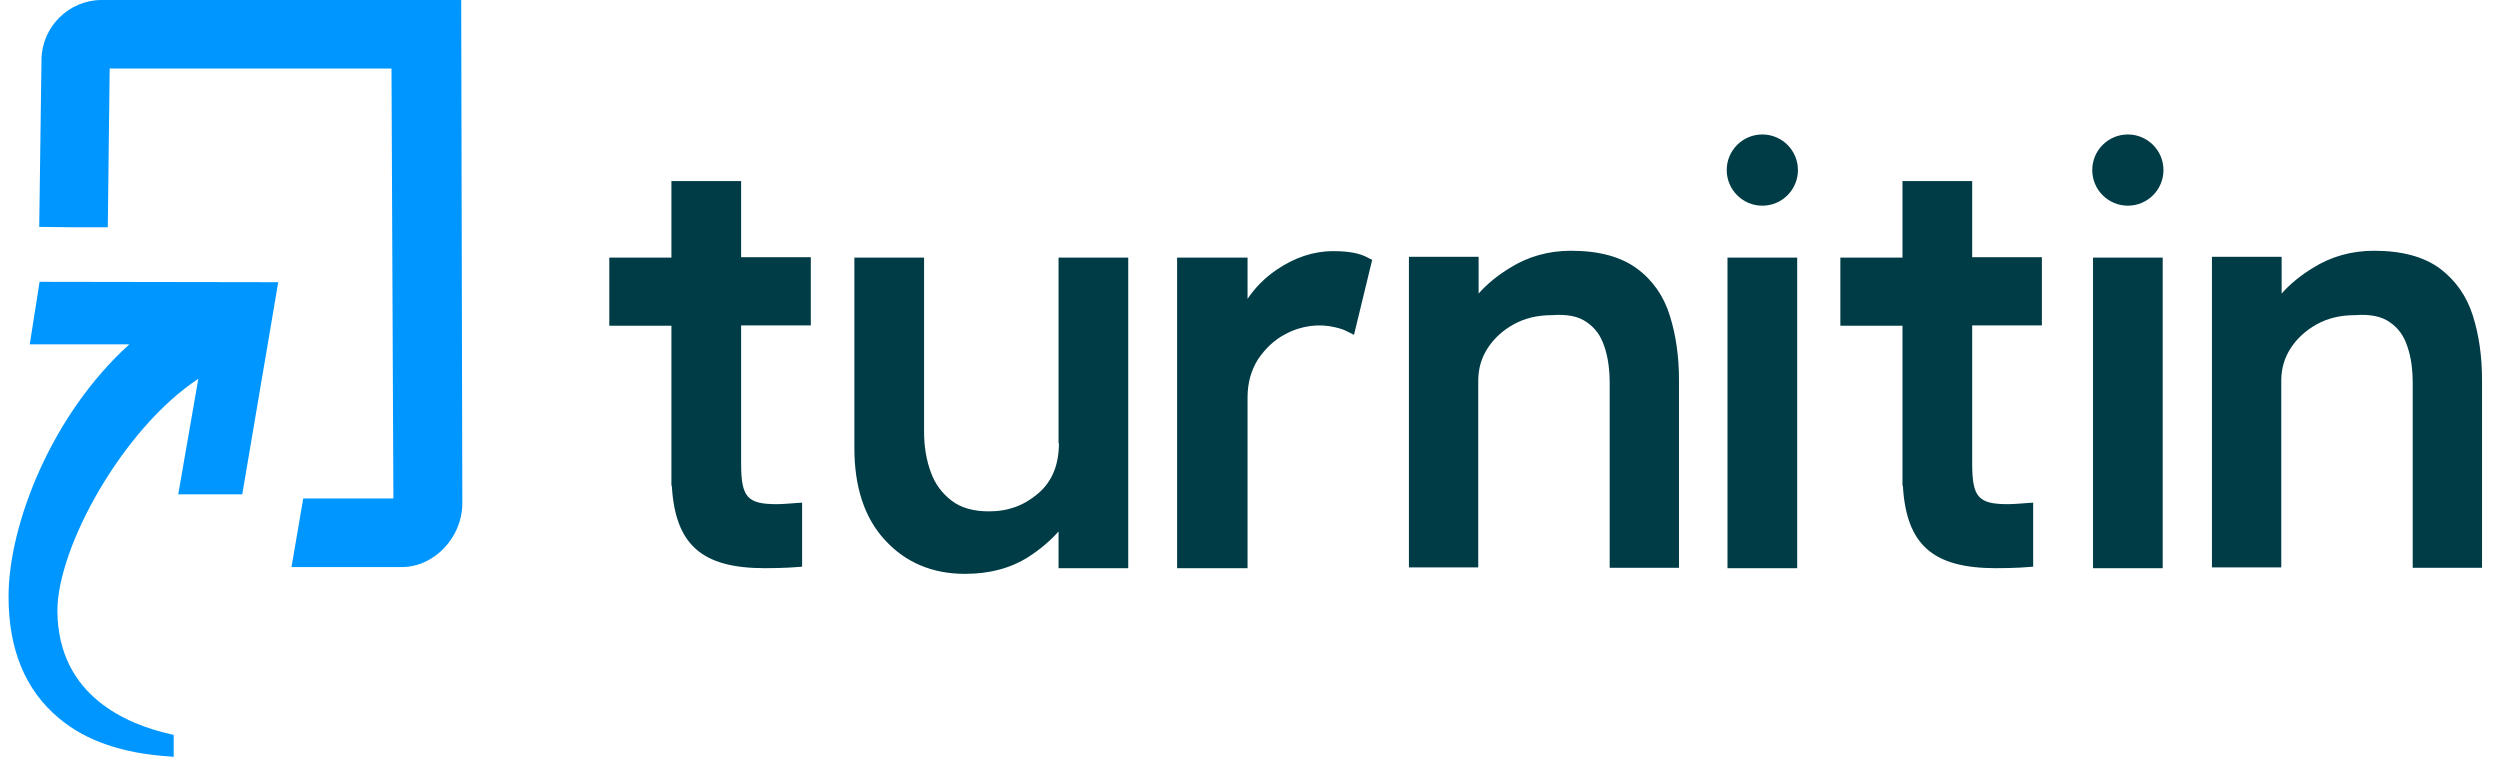 <svg width="132" height="40" viewBox="0 0 132 40" fill="none" xmlns="http://www.w3.org/2000/svg">
<g clip-path="url(#clip0_2340_2605)">
<path d="M2.091 14.88L1.571 18.18H6.831C2.691 21.92 0.451 27.74 0.451 31.5C0.451 34.28 1.331 36.44 3.111 37.92C4.531 39.12 6.491 39.78 8.931 39.94L9.171 39.96V38.8L8.991 38.76C6.771 38.26 3.071 36.78 3.031 32.28C3.011 28.92 6.471 22.64 10.471 20L9.411 26.1H12.791L14.691 14.9L2.091 14.88Z" fill="#0096FF"/>
<path d="M5.371 0C3.631 0 2.211 1.42 2.191 3.14L2.071 11.98L3.891 12H5.691L5.791 3.62H20.671L20.771 26.32H16.011L15.391 29.94H21.211C22.951 29.94 24.391 28.36 24.411 26.62L24.351 0H5.371Z" fill="#0096FF"/>
<path d="M55.911 23.4C55.911 24.54 55.551 25.42 54.831 26.04C54.091 26.68 53.251 27 52.211 27C51.411 27 50.751 26.82 50.251 26.44C49.751 26.06 49.371 25.56 49.151 24.94C48.911 24.3 48.791 23.58 48.791 22.8V13.6H45.111V23.66C45.111 25.72 45.651 27.36 46.731 28.52C47.811 29.7 49.231 30.3 50.951 30.3C52.251 30.3 53.371 30 54.311 29.4C54.931 29 55.471 28.54 55.891 28.06V30H59.571V13.6H55.891V23.4H55.911ZM70.391 13.26C69.351 13.26 68.351 13.6 67.411 14.24C66.791 14.66 66.271 15.18 65.871 15.78V13.6H62.151V30H65.871V20.98C65.871 20.2 66.071 19.52 66.431 18.96C66.811 18.4 67.291 17.94 67.871 17.64C68.731 17.18 69.671 17.08 70.491 17.28C70.771 17.34 70.991 17.42 71.171 17.52L71.491 17.68L72.451 13.72L72.251 13.62C71.791 13.36 71.191 13.26 70.391 13.26ZM86.431 14.18C85.591 13.56 84.431 13.24 82.951 13.24C81.771 13.24 80.691 13.54 79.731 14.14C79.071 14.54 78.511 15 78.071 15.5V13.56H74.391V29.96H78.051V20.1C78.051 19.48 78.211 18.9 78.551 18.38C78.891 17.86 79.351 17.44 79.931 17.12C80.511 16.8 81.171 16.64 81.951 16.64C82.751 16.58 83.351 16.7 83.791 17.02C84.231 17.32 84.531 17.74 84.711 18.3C84.911 18.88 84.991 19.52 84.991 20.26V29.98H88.651V20.06C88.651 18.84 88.491 17.7 88.171 16.68C87.851 15.64 87.271 14.8 86.431 14.18ZM91.211 13.6H94.891V30H91.211V13.6ZM110.511 13.6H114.191V30H110.511V13.6ZM130.571 16.68C130.251 15.64 129.651 14.8 128.831 14.18C127.991 13.56 126.831 13.24 125.351 13.24C124.171 13.24 123.091 13.54 122.131 14.14C121.471 14.54 120.911 15 120.471 15.5V13.56H116.791V29.96H120.451V20.1C120.451 19.48 120.611 18.9 120.951 18.38C121.291 17.86 121.751 17.44 122.331 17.12C122.911 16.8 123.571 16.64 124.351 16.64C125.131 16.58 125.751 16.7 126.191 17.02C126.631 17.32 126.931 17.74 127.111 18.3C127.311 18.88 127.391 19.52 127.391 20.26V29.98H131.051V20.06C131.051 18.82 130.891 17.7 130.571 16.68ZM39.131 9.56H35.451V13.6H32.171V17.2H35.451V25.66L35.471 25.64C35.651 28.78 37.071 30 40.391 30C41.471 30 42.071 29.94 42.091 29.94L42.351 29.92V26.54L42.031 26.56C42.031 26.56 41.331 26.62 41.031 26.62C39.451 26.62 39.131 26.26 39.131 24.46V17.18H42.811V13.58H39.131V9.56ZM104.131 9.56H100.451V13.6H97.171V17.2H100.451V25.66L100.471 25.64C100.651 28.78 102.071 30 105.391 30C106.471 30 107.071 29.94 107.091 29.94L107.351 29.92V26.54L107.031 26.56C107.031 26.56 106.331 26.62 106.031 26.62C104.451 26.62 104.131 26.26 104.131 24.46V17.18H107.811V13.58H104.131V9.56Z" fill="#003C46"/>
<path d="M93.051 10.86C94.089 10.86 94.931 10.018 94.931 8.98C94.931 7.941 94.089 7.1 93.051 7.1C92.013 7.1 91.171 7.941 91.171 8.98C91.171 10.018 92.013 10.86 93.051 10.86Z" fill="#003C46"/>
<path d="M112.351 10.86C113.389 10.86 114.231 10.018 114.231 8.98C114.231 7.941 113.389 7.1 112.351 7.1C111.312 7.1 110.471 7.941 110.471 8.98C110.471 10.018 111.312 10.86 112.351 10.86Z" fill="#003C46"/>
</g>
<defs>
<clipPath id="clip0_2340_2605">
<rect width="130.6" height="40" fill="white" transform="translate(0.451)"/>
</clipPath>
</defs>
</svg>
